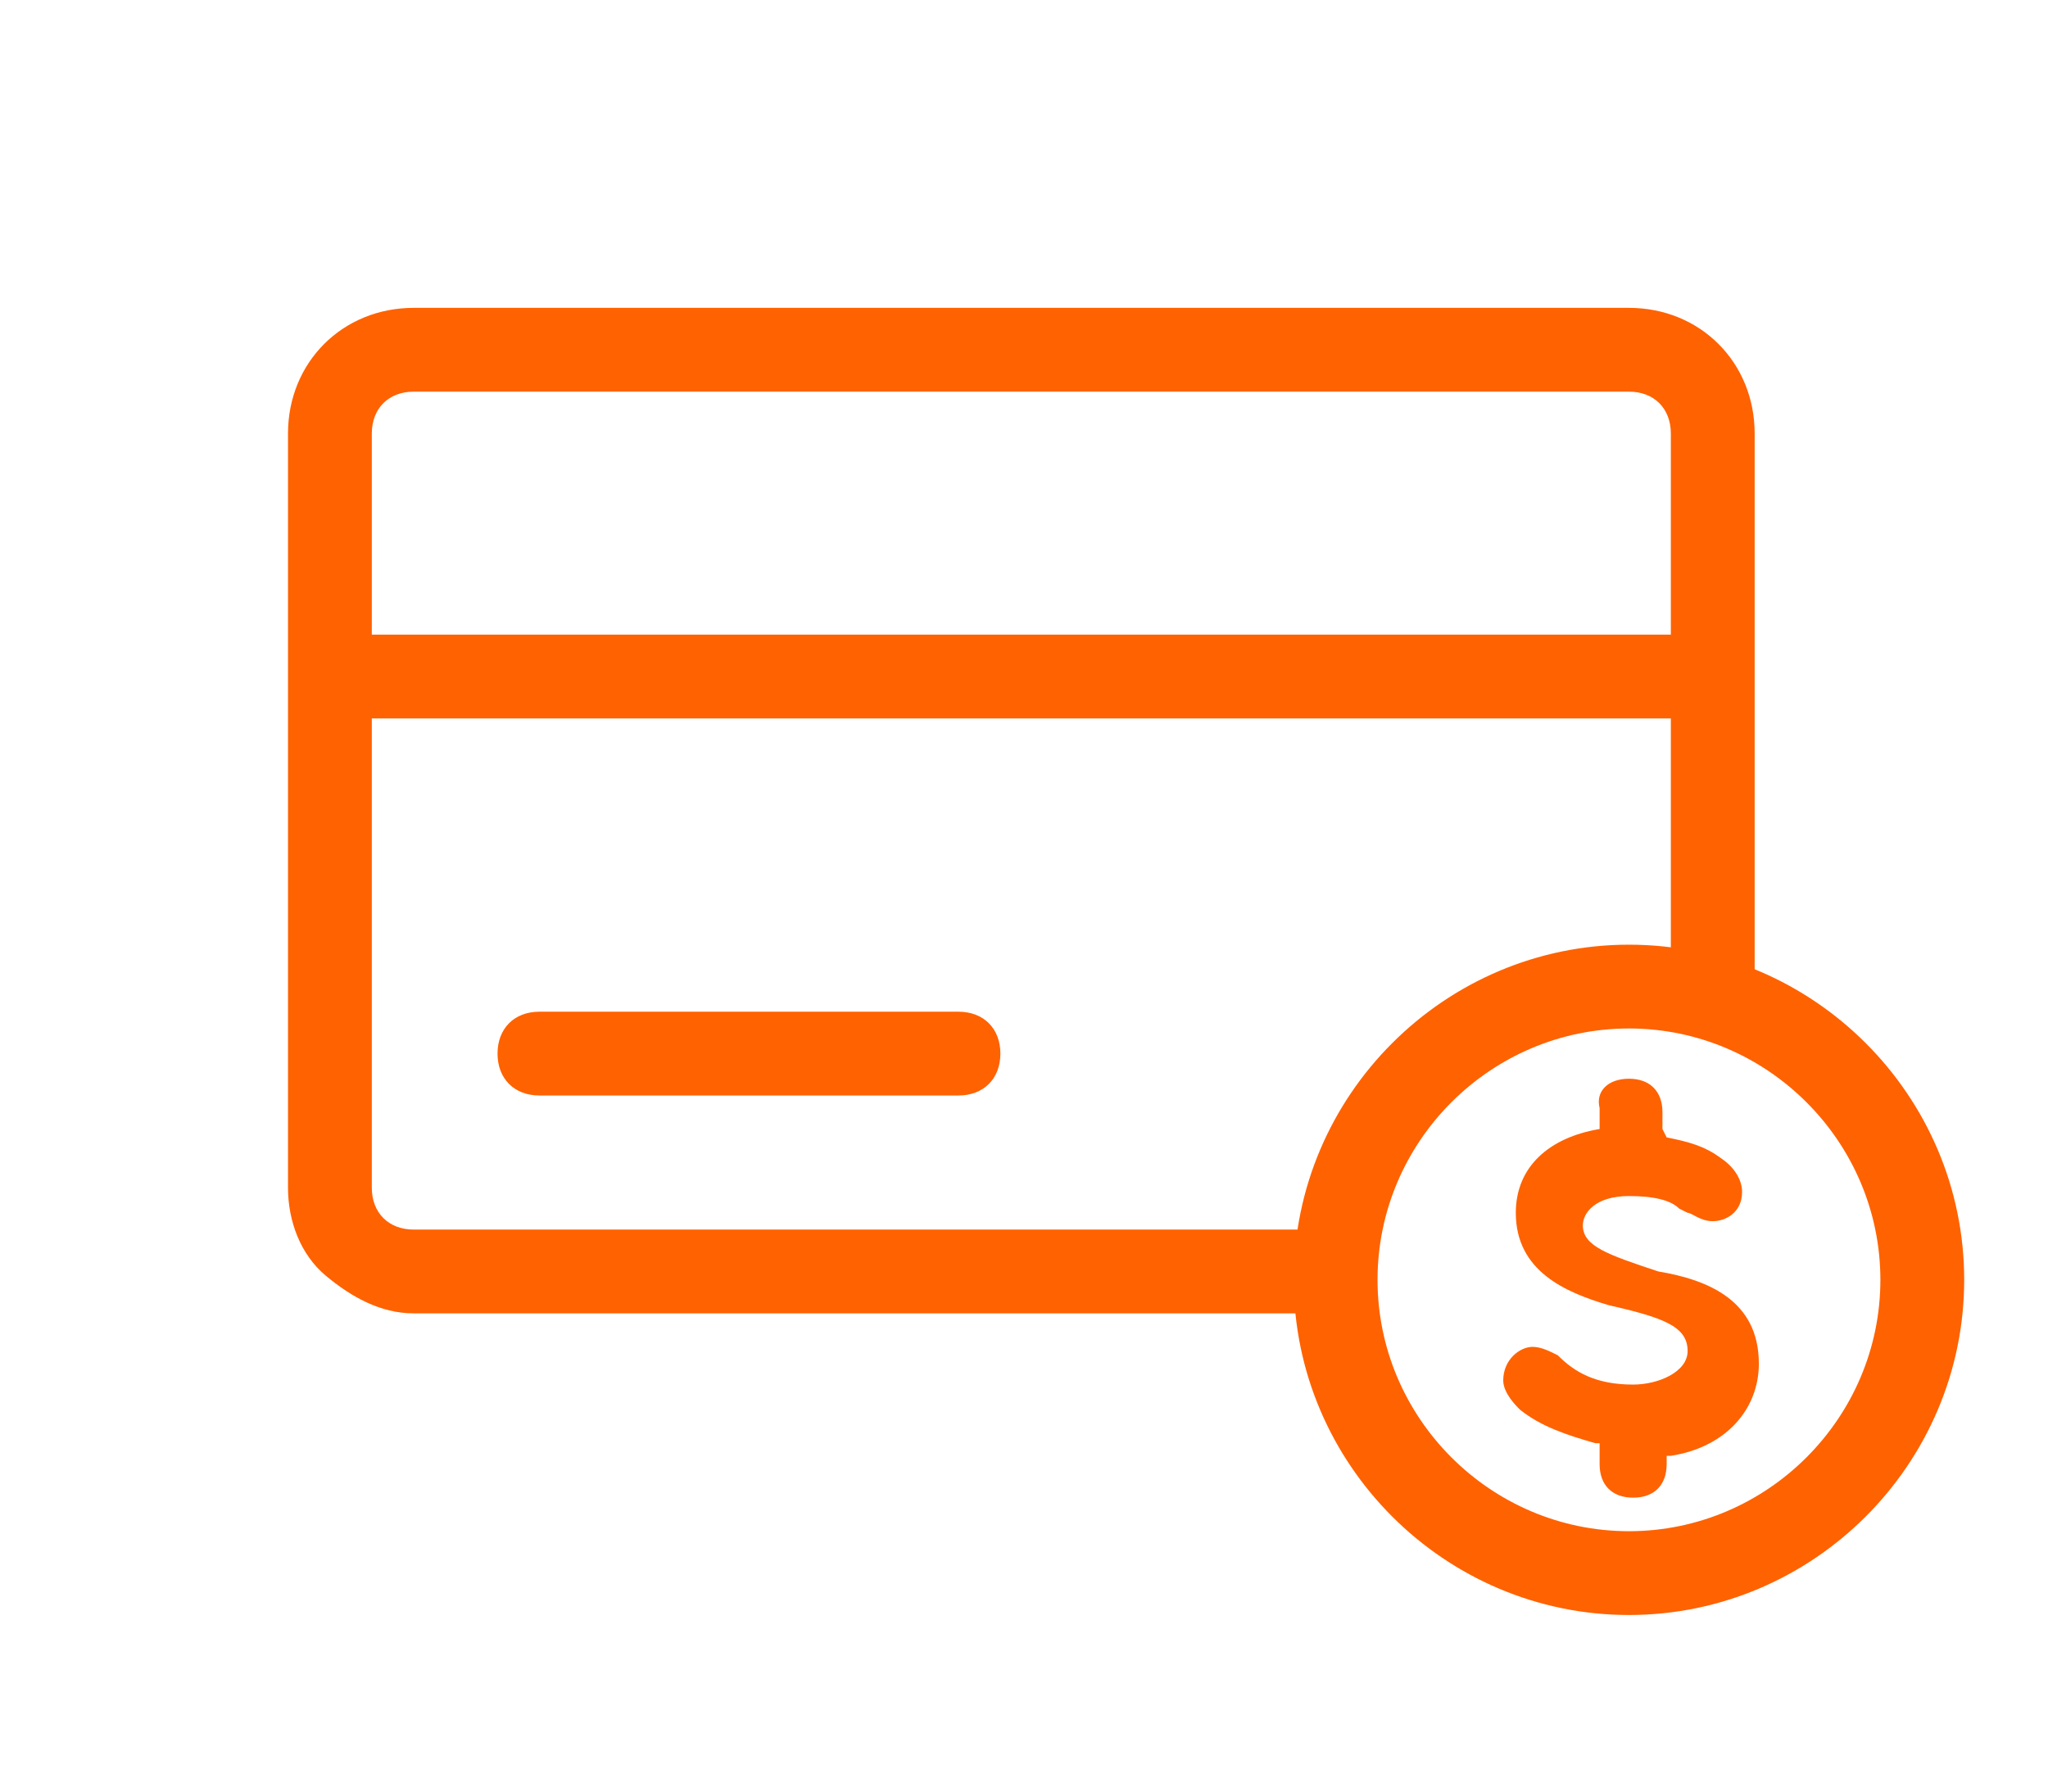 <?xml version="1.0" encoding="UTF-8"?>
<svg width="64px" height="56px" viewBox="0 0 64 56" version="1.1" xmlns="http://www.w3.org/2000/svg" xmlns:xlink="http://www.w3.org/1999/xlink">
    <title>Icons_Vertical_New_Credit Cards</title>
    <g id="Icons_Vertical_New_Credit-Cards" stroke="none" stroke-width="1" fill="none" fill-rule="evenodd">
        <g id="Icons_Vertical_New_Health" transform="translate(9, 6.48)" fill="#FF6200" fill-rule="nonzero">
            <g id="Icons_x2F_Extended_x2F_CreditCard" transform="translate(0, 3.143)">
                <g id="_xD83C__xDFA8_-icon-fill">
                    <path d="M3.929,28.81 C3.143,28.81 2.619,28.286 2.619,27.5 L2.619,12.833 L43.214,12.833 L43.214,21.214 C43.607,21.345 43.869,21.345 44.131,21.607 C44.393,21.476 44.655,21.476 44.917,21.476 C45.31,21.476 45.571,21.607 45.833,21.607 L45.833,3.929 C45.833,1.702 44.131,0 41.905,0 L3.929,0 C1.702,0 0,1.702 0,3.929 L0,27.5 C0,28.548 0.393,29.595 1.179,30.25 C1.964,30.905 2.881,31.429 3.929,31.429 L33,31.429 C33,31.036 33,30.774 33,30.381 C32.869,29.857 33,29.202 33.262,28.81 L3.929,28.81 Z M2.619,3.929 C2.619,3.143 3.143,2.619 3.929,2.619 L41.905,2.619 C42.69,2.619 43.214,3.143 43.214,3.929 L43.214,10.214 L2.619,10.214 L2.619,3.929 Z" id="Shape"></path>
                    <path d="M7.857,22 C7.071,22 6.548,22.524 6.548,23.31 C6.548,24.095 7.071,24.619 7.857,24.619 L20.952,24.619 C21.738,24.619 22.262,24.095 22.262,23.31 C22.262,22.524 21.738,22 20.952,22 L7.857,22 Z" id="Path"></path>
                </g>
                <path d="M41.905,19.905 C47.667,19.905 52.381,24.619 52.381,30.381 C52.381,36.143 47.667,40.857 41.905,40.857 C36.143,40.857 31.429,36.143 31.429,30.381 C31.429,24.619 36.143,19.905 41.905,19.905 Z M41.905,22.524 C37.583,22.524 34.048,26.06 34.048,30.381 C34.048,34.702 37.583,38.238 41.905,38.238 C46.226,38.238 49.762,34.702 49.762,30.381 C49.762,26.06 46.226,22.524 41.905,22.524 Z M41.905,24.095 C42.56,24.095 42.952,24.488 42.952,25.143 L42.952,25.667 L43.083,25.929 C43.738,26.06 44.262,26.19 44.786,26.583 C45.179,26.845 45.44,27.238 45.44,27.631 C45.44,28.286 44.917,28.548 44.524,28.548 C44.131,28.548 43.869,28.286 43.738,28.286 L43.476,28.155 C43.214,27.893 42.69,27.762 41.905,27.762 C40.857,27.762 40.464,28.286 40.464,28.679 C40.464,29.333 41.25,29.595 42.821,30.119 C44.393,30.381 45.964,31.036 45.964,33 C45.964,34.44 44.917,35.619 43.214,35.881 L43.083,35.881 L43.083,36.143 C43.083,36.798 42.69,37.19 42.036,37.19 C41.381,37.19 40.988,36.798 40.988,36.143 L40.988,35.488 L40.857,35.488 C39.94,35.226 39.155,34.964 38.5,34.44 C38.369,34.31 37.976,33.917 37.976,33.524 C37.976,32.869 38.5,32.476 38.893,32.476 C39.155,32.476 39.417,32.607 39.679,32.738 C40.202,33.262 40.857,33.655 42.036,33.655 C42.821,33.655 43.738,33.262 43.738,32.607 C43.738,31.821 42.952,31.56 41.25,31.167 C39.94,30.774 38.369,30.119 38.369,28.286 C38.369,26.845 39.417,25.929 40.988,25.667 L40.988,25.012 C40.857,24.488 41.25,24.095 41.905,24.095 Z" id="Combined-Shape"></path>
            </g>
        </g>
    </g>
</svg>